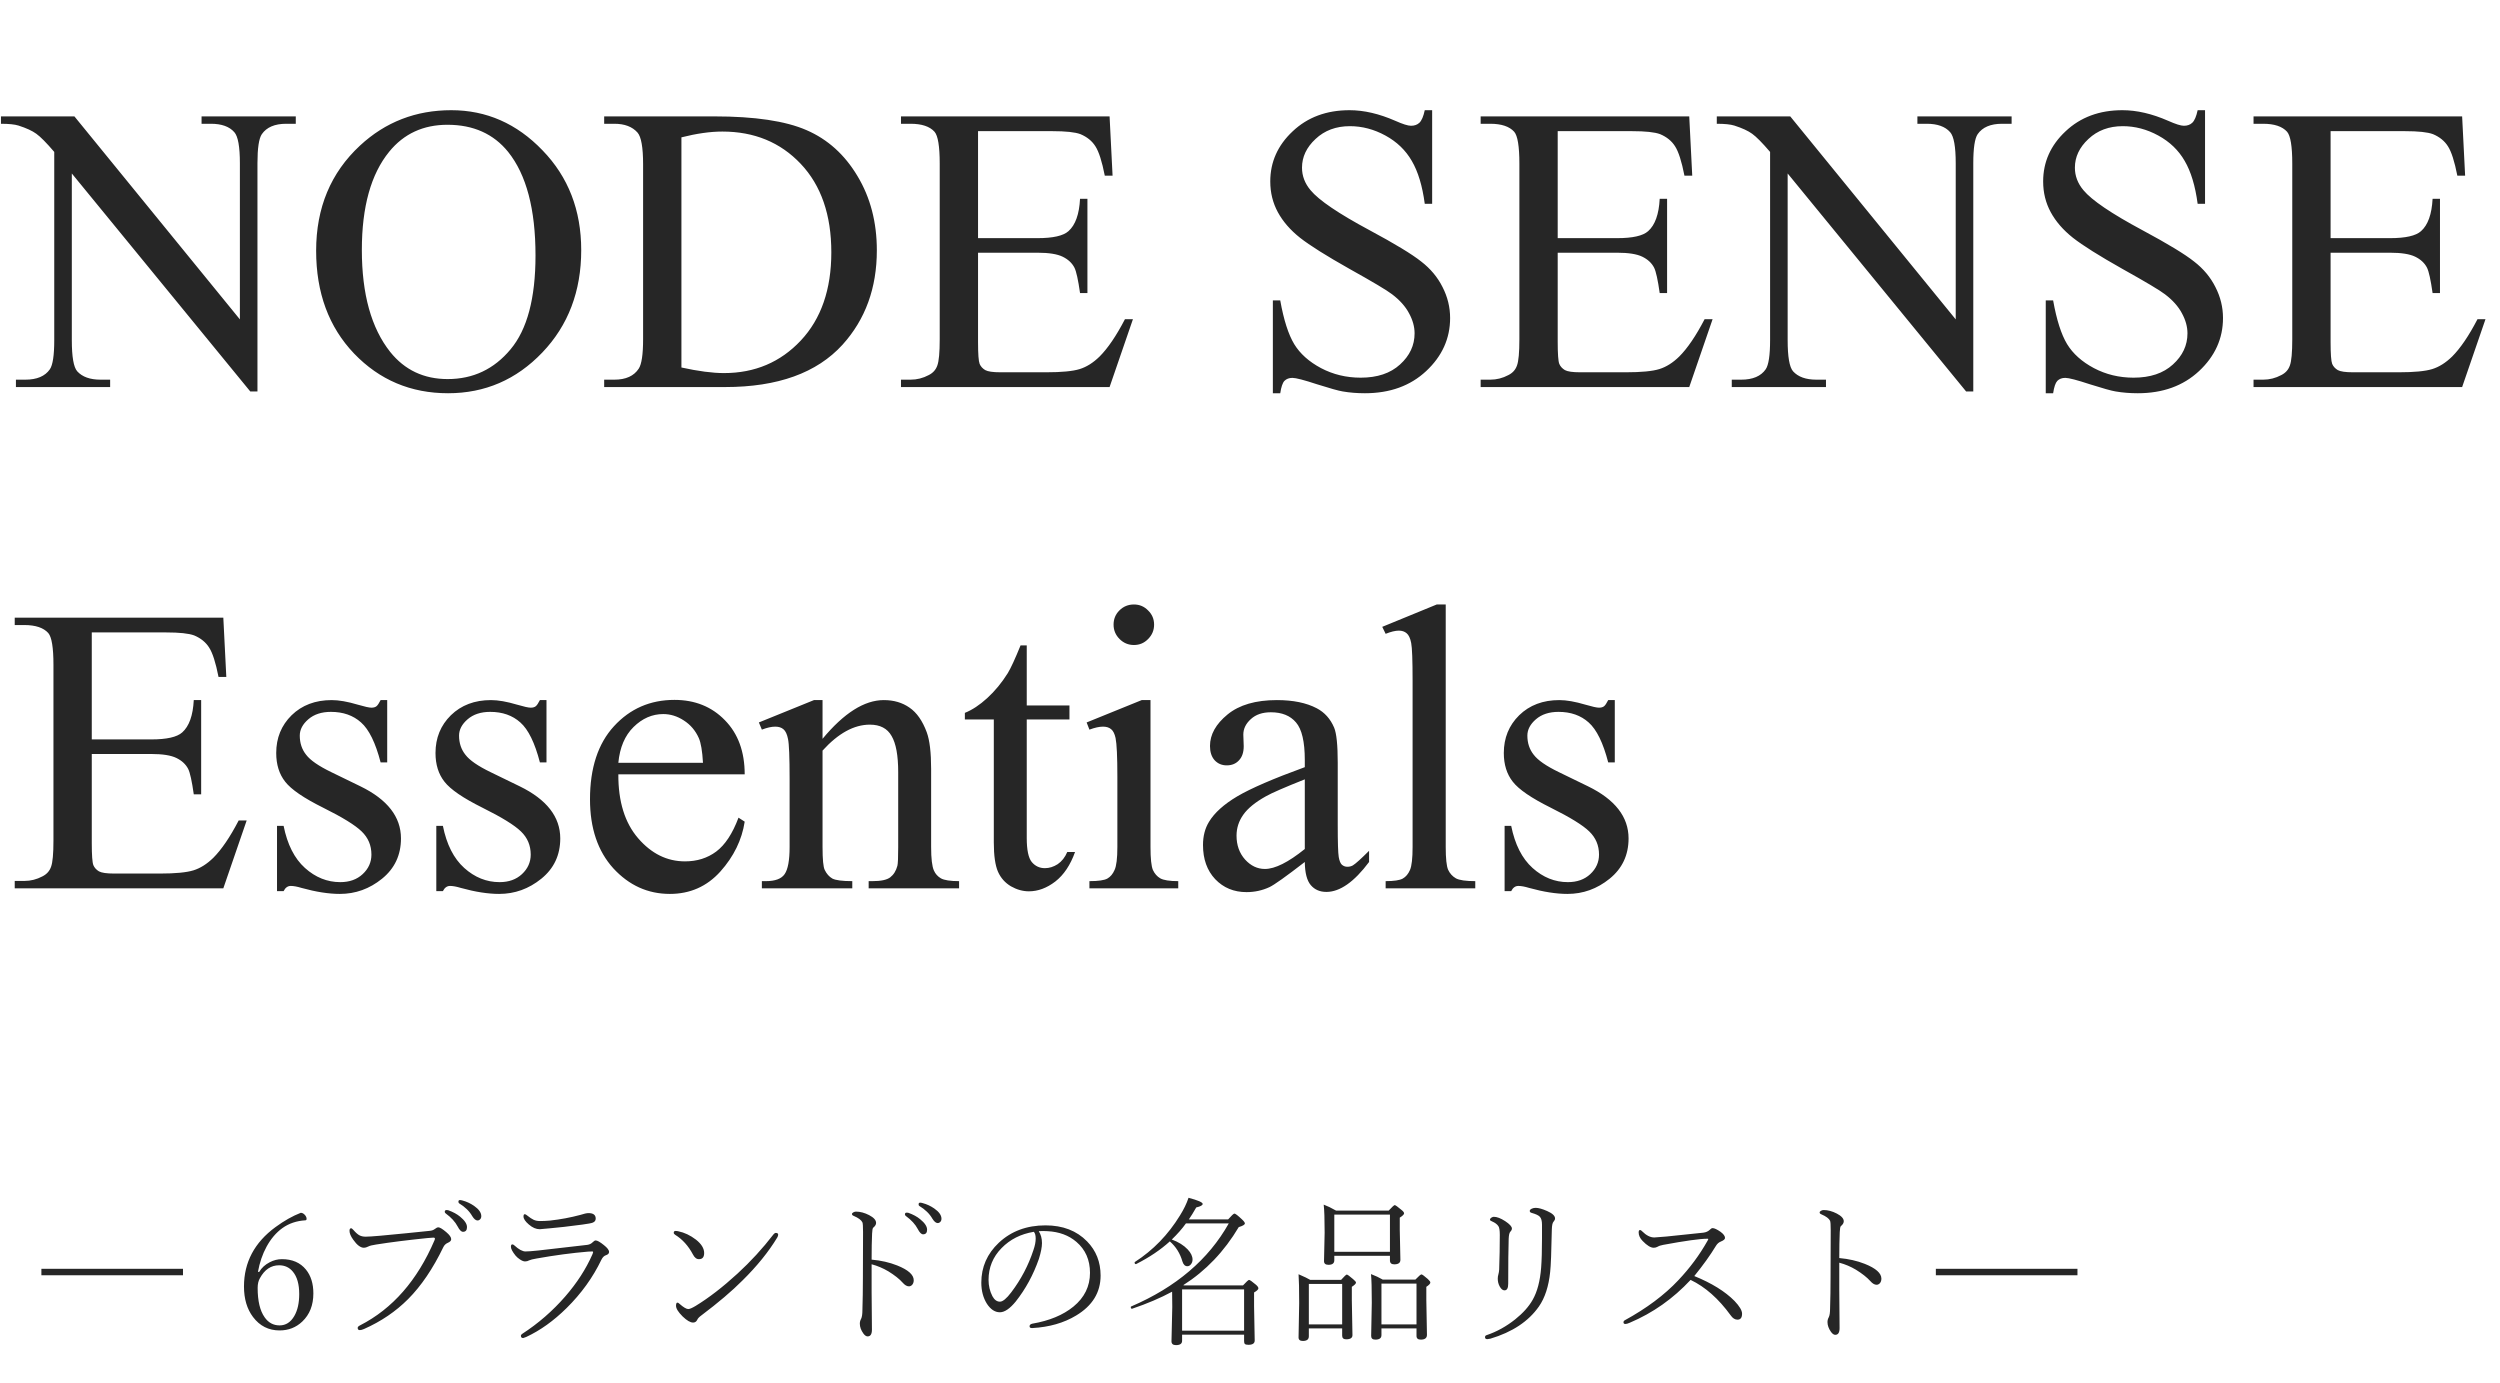<svg width="394" height="218" viewBox="0 0 394 218" fill="none" xmlns="http://www.w3.org/2000/svg">
<path d="M0.151 18.343H11.727L37.806 50.336V25.735C37.806 23.114 37.513 21.478 36.925 20.828C36.149 19.947 34.923 19.506 33.245 19.506H31.766V18.343H46.615V19.506H45.105C43.301 19.506 42.022 20.052 41.267 21.142C40.805 21.813 40.575 23.344 40.575 25.735V61.692H39.442L11.318 27.34V53.607C11.318 56.229 11.601 57.865 12.168 58.515C12.965 59.396 14.191 59.836 15.848 59.836H17.358V61H2.51V59.836H3.989C5.813 59.836 7.103 59.291 7.858 58.2C8.319 57.529 8.55 55.998 8.55 53.607V23.942C7.313 22.495 6.369 21.541 5.719 21.079C5.09 20.618 4.156 20.188 2.919 19.79C2.311 19.601 1.388 19.506 0.151 19.506V18.343ZM71.121 17.367C76.657 17.367 81.449 19.475 85.497 23.69C89.566 27.885 91.6 33.128 91.6 39.42C91.6 45.9 89.555 51.279 85.466 55.558C81.376 59.836 76.427 61.975 70.617 61.975C64.745 61.975 59.806 59.889 55.8 55.715C51.816 51.541 49.823 46.141 49.823 39.514C49.823 32.74 52.13 27.214 56.744 22.935C60.75 19.223 65.542 17.367 71.121 17.367ZM70.523 19.664C66.706 19.664 63.644 21.079 61.337 23.911C58.464 27.434 57.027 32.593 57.027 39.388C57.027 46.351 58.516 51.709 61.494 55.463C63.78 58.316 66.8 59.742 70.554 59.742C74.56 59.742 77.863 58.179 80.464 55.054C83.085 51.929 84.396 47.001 84.396 40.269C84.396 32.971 82.959 27.528 80.086 23.942C77.779 21.09 74.591 19.664 70.523 19.664ZM95.218 61V59.836H96.822C98.626 59.836 99.905 59.259 100.66 58.106C101.121 57.414 101.352 55.862 101.352 53.45V25.892C101.352 23.229 101.058 21.562 100.471 20.891C99.653 19.968 98.437 19.506 96.822 19.506H95.218V18.343H112.583C118.958 18.343 123.803 19.066 127.116 20.513C130.451 21.96 133.125 24.372 135.138 27.748C137.173 31.125 138.19 35.026 138.19 39.451C138.19 45.386 136.386 50.346 132.779 54.331C128.731 58.777 122.565 61 114.281 61H95.218ZM107.392 57.917C110.056 58.504 112.289 58.798 114.093 58.798C118.958 58.798 122.995 57.089 126.204 53.67C129.413 50.252 131.017 45.617 131.017 39.766C131.017 33.872 129.413 29.227 126.204 25.83C122.995 22.432 118.874 20.733 113.841 20.733C111.954 20.733 109.804 21.037 107.392 21.646V57.917ZM154.139 20.67V37.532H163.514C165.947 37.532 167.572 37.165 168.39 36.431C169.48 35.466 170.089 33.768 170.214 31.335H171.378V46.183H170.214C169.921 44.107 169.627 42.775 169.334 42.188C168.956 41.454 168.337 40.877 167.478 40.458C166.618 40.038 165.296 39.828 163.514 39.828H154.139V53.89C154.139 55.778 154.223 56.931 154.391 57.351C154.559 57.749 154.852 58.074 155.272 58.326C155.691 58.557 156.488 58.672 157.663 58.672H164.898C167.31 58.672 169.061 58.504 170.151 58.169C171.242 57.833 172.291 57.173 173.297 56.187C174.598 54.887 175.929 52.926 177.293 50.304H178.551L174.87 61H141.996V59.836H143.506C144.513 59.836 145.467 59.595 146.369 59.112C147.04 58.777 147.491 58.274 147.722 57.602C147.973 56.931 148.099 55.558 148.099 53.481V25.767C148.099 23.061 147.827 21.394 147.281 20.765C146.526 19.926 145.268 19.506 143.506 19.506H141.996V18.343H174.87L175.342 27.686H174.115C173.675 25.442 173.182 23.9 172.637 23.061C172.112 22.222 171.326 21.583 170.277 21.142C169.438 20.828 167.96 20.67 165.842 20.67H154.139ZM225.707 17.367V32.121H224.543C224.165 29.29 223.484 27.035 222.498 25.358C221.533 23.68 220.149 22.348 218.346 21.363C216.542 20.377 214.675 19.884 212.746 19.884C210.565 19.884 208.761 20.555 207.335 21.897C205.909 23.218 205.196 24.729 205.196 26.427C205.196 27.728 205.647 28.913 206.549 29.982C207.849 31.555 210.942 33.652 215.829 36.274C219.814 38.413 222.53 40.059 223.977 41.213C225.445 42.345 226.567 43.687 227.343 45.239C228.14 46.791 228.538 48.417 228.538 50.115C228.538 53.345 227.28 56.134 224.763 58.483C222.267 60.811 219.048 61.975 215.105 61.975C213.868 61.975 212.704 61.881 211.614 61.692C210.963 61.587 209.611 61.21 207.555 60.56C205.521 59.889 204.231 59.553 203.686 59.553C203.162 59.553 202.742 59.71 202.428 60.025C202.134 60.339 201.914 60.989 201.767 61.975H200.603V47.347H201.767C202.312 50.409 203.046 52.706 203.969 54.236C204.892 55.746 206.297 57.005 208.185 58.011C210.093 59.018 212.18 59.522 214.445 59.522C217.066 59.522 219.132 58.829 220.642 57.445C222.173 56.061 222.939 54.425 222.939 52.538C222.939 51.489 222.645 50.43 222.058 49.36C221.491 48.291 220.6 47.295 219.384 46.372C218.566 45.743 216.332 44.411 212.683 42.377C209.034 40.321 206.433 38.686 204.881 37.469C203.35 36.253 202.187 34.911 201.39 33.443C200.593 31.974 200.194 30.36 200.194 28.598C200.194 25.536 201.369 22.904 203.718 20.702C206.066 18.479 209.055 17.367 212.683 17.367C214.948 17.367 217.349 17.923 219.887 19.035C221.062 19.559 221.89 19.821 222.372 19.821C222.918 19.821 223.358 19.664 223.694 19.349C224.05 19.014 224.333 18.353 224.543 17.367H225.707ZM245.494 20.67V37.532H254.869C257.302 37.532 258.927 37.165 259.745 36.431C260.835 35.466 261.444 33.768 261.569 31.335H262.733V46.183H261.569C261.276 44.107 260.982 42.775 260.689 42.188C260.311 41.454 259.692 40.877 258.832 40.458C257.973 40.038 256.651 39.828 254.869 39.828H245.494V53.89C245.494 55.778 245.578 56.931 245.746 57.351C245.914 57.749 246.207 58.074 246.627 58.326C247.046 58.557 247.843 58.672 249.017 58.672H256.253C258.665 58.672 260.416 58.504 261.506 58.169C262.597 57.833 263.646 57.173 264.652 56.187C265.953 54.887 267.284 52.926 268.647 50.304H269.906L266.225 61H233.351V59.836H234.861C235.868 59.836 236.822 59.595 237.724 59.112C238.395 58.777 238.846 58.274 239.077 57.602C239.328 56.931 239.454 55.558 239.454 53.481V25.767C239.454 23.061 239.182 21.394 238.636 20.765C237.881 19.926 236.623 19.506 234.861 19.506H233.351V18.343H266.225L266.697 27.686H265.47C265.03 25.442 264.537 23.9 263.992 23.061C263.467 22.222 262.681 21.583 261.632 21.142C260.793 20.828 259.315 20.67 257.197 20.67H245.494ZM270.566 18.343H282.143L308.222 50.336V25.735C308.222 23.114 307.928 21.478 307.341 20.828C306.565 19.947 305.338 19.506 303.661 19.506H302.182V18.343H317.03V19.506H315.52C313.717 19.506 312.437 20.052 311.682 21.142C311.221 21.813 310.99 23.344 310.99 25.735V61.692H309.858L281.734 27.34V53.607C281.734 56.229 282.017 57.865 282.584 58.515C283.38 59.396 284.607 59.836 286.264 59.836H287.774V61H272.926V59.836H274.404C276.229 59.836 277.519 59.291 278.274 58.2C278.735 57.529 278.966 55.998 278.966 53.607V23.942C277.728 22.495 276.785 21.541 276.135 21.079C275.505 20.618 274.572 20.188 273.335 19.79C272.727 19.601 271.804 19.506 270.566 19.506V18.343ZM347.514 17.367V32.121H346.35C345.972 29.29 345.291 27.035 344.305 25.358C343.34 23.68 341.956 22.348 340.152 21.363C338.349 20.377 336.482 19.884 334.553 19.884C332.372 19.884 330.568 20.555 329.142 21.897C327.716 23.218 327.003 24.729 327.003 26.427C327.003 27.728 327.454 28.913 328.355 29.982C329.656 31.555 332.749 33.652 337.636 36.274C341.62 38.413 344.336 40.059 345.783 41.213C347.251 42.345 348.373 43.687 349.149 45.239C349.946 46.791 350.345 48.417 350.345 50.115C350.345 53.345 349.086 56.134 346.57 58.483C344.074 60.811 340.855 61.975 336.912 61.975C335.675 61.975 334.511 61.881 333.42 61.692C332.77 61.587 331.417 61.21 329.362 60.56C327.328 59.889 326.038 59.553 325.493 59.553C324.968 59.553 324.549 59.71 324.234 60.025C323.941 60.339 323.721 60.989 323.574 61.975H322.41V47.347H323.574C324.119 50.409 324.853 52.706 325.776 54.236C326.699 55.746 328.104 57.005 329.991 58.011C331.9 59.018 333.986 59.522 336.251 59.522C338.873 59.522 340.939 58.829 342.449 57.445C343.98 56.061 344.745 54.425 344.745 52.538C344.745 51.489 344.452 50.43 343.864 49.36C343.298 48.291 342.407 47.295 341.19 46.372C340.373 45.743 338.139 44.411 334.49 42.377C330.841 40.321 328.24 38.686 326.688 37.469C325.157 36.253 323.993 34.911 323.196 33.443C322.399 31.974 322.001 30.36 322.001 28.598C322.001 25.536 323.175 22.904 325.524 20.702C327.873 18.479 330.862 17.367 334.49 17.367C336.755 17.367 339.156 17.923 341.694 19.035C342.868 19.559 343.697 19.821 344.179 19.821C344.724 19.821 345.165 19.664 345.5 19.349C345.857 19.014 346.14 18.353 346.35 17.367H347.514ZM367.301 20.67V37.532H376.675C379.108 37.532 380.734 37.165 381.551 36.431C382.642 35.466 383.25 33.768 383.376 31.335H384.54V46.183H383.376C383.082 44.107 382.789 42.775 382.495 42.188C382.118 41.454 381.499 40.877 380.639 40.458C379.779 40.038 378.458 39.828 376.675 39.828H367.301V53.89C367.301 55.778 367.385 56.931 367.553 57.351C367.72 57.749 368.014 58.074 368.433 58.326C368.853 58.557 369.65 58.672 370.824 58.672H378.06C380.471 58.672 382.223 58.504 383.313 58.169C384.404 57.833 385.452 57.173 386.459 56.187C387.759 54.887 389.091 52.926 390.454 50.304H391.713L388.032 61H355.158V59.836H356.668C357.675 59.836 358.629 59.595 359.531 59.112C360.202 58.777 360.653 58.274 360.883 57.602C361.135 56.931 361.261 55.558 361.261 53.481V25.767C361.261 23.061 360.988 21.394 360.443 20.765C359.688 19.926 358.43 19.506 356.668 19.506H355.158V18.343H388.032L388.504 27.686H387.277C386.836 25.442 386.344 23.9 385.798 23.061C385.274 22.222 384.488 21.583 383.439 21.142C382.6 20.828 381.122 20.67 379.003 20.67H367.301ZM14.464 99.67V116.532H23.839C26.271 116.532 27.897 116.165 28.715 115.431C29.805 114.466 30.413 112.768 30.539 110.335H31.703V125.183H30.539C30.246 123.107 29.952 121.775 29.659 121.188C29.281 120.454 28.662 119.877 27.802 119.458C26.943 119.038 25.621 118.829 23.839 118.829H14.464V132.89C14.464 134.778 14.548 135.931 14.716 136.351C14.884 136.749 15.177 137.074 15.597 137.326C16.016 137.557 16.813 137.672 17.988 137.672H25.223C27.635 137.672 29.386 137.504 30.477 137.169C31.567 136.833 32.616 136.173 33.622 135.187C34.923 133.887 36.254 131.926 37.617 129.304H38.876L35.195 140H2.321V138.836H3.831C4.838 138.836 5.792 138.595 6.694 138.113C7.365 137.777 7.816 137.274 8.047 136.603C8.298 135.931 8.424 134.558 8.424 132.481V104.767C8.424 102.061 8.152 100.394 7.606 99.765C6.851 98.926 5.593 98.507 3.831 98.507H2.321V97.343H35.195L35.667 106.686H34.44C34 104.442 33.507 102.9 32.962 102.061C32.437 101.222 31.651 100.583 30.602 100.142C29.763 99.828 28.285 99.67 26.167 99.67H14.464ZM61.023 110.335V120.15H59.984C59.187 117.067 58.16 114.97 56.901 113.858C55.664 112.747 54.081 112.191 52.151 112.191C50.683 112.191 49.498 112.579 48.596 113.355C47.695 114.131 47.244 114.991 47.244 115.934C47.244 117.109 47.579 118.115 48.25 118.954C48.901 119.814 50.222 120.727 52.214 121.691L56.807 123.925C61.064 126.001 63.193 128.738 63.193 132.135C63.193 134.757 62.197 136.875 60.205 138.49C58.233 140.084 56.021 140.881 53.567 140.881C51.805 140.881 49.792 140.566 47.527 139.937C46.835 139.727 46.269 139.623 45.828 139.623C45.346 139.623 44.968 139.895 44.696 140.44H43.657V130.154H44.696C45.283 133.09 46.405 135.302 48.062 136.791C49.718 138.28 51.575 139.025 53.63 139.025C55.077 139.025 56.251 138.605 57.153 137.766C58.076 136.907 58.537 135.879 58.537 134.684C58.537 133.236 58.023 132.02 56.996 131.034C55.989 130.049 53.965 128.801 50.924 127.291C47.883 125.781 45.891 124.418 44.947 123.201C44.004 122.006 43.532 120.496 43.532 118.671C43.532 116.301 44.339 114.32 45.954 112.726C47.59 111.132 49.697 110.335 52.277 110.335C53.41 110.335 54.783 110.576 56.398 111.058C57.468 111.373 58.181 111.53 58.537 111.53C58.873 111.53 59.135 111.457 59.324 111.31C59.513 111.163 59.733 110.838 59.984 110.335H61.023ZM86.126 110.335V120.15H85.088C84.291 117.067 83.263 114.97 82.005 113.858C80.768 112.747 79.184 112.191 77.255 112.191C75.787 112.191 74.602 112.579 73.7 113.355C72.798 114.131 72.347 114.991 72.347 115.934C72.347 117.109 72.683 118.115 73.354 118.954C74.004 119.814 75.326 120.727 77.318 121.691L81.911 123.925C86.168 126.001 88.297 128.738 88.297 132.135C88.297 134.757 87.301 136.875 85.308 138.49C83.337 140.084 81.124 140.881 78.671 140.881C76.909 140.881 74.896 140.566 72.631 139.937C71.939 139.727 71.372 139.623 70.932 139.623C70.45 139.623 70.072 139.895 69.799 140.44H68.761V130.154H69.799C70.387 133.09 71.509 135.302 73.165 136.791C74.822 138.28 76.678 139.025 78.734 139.025C80.181 139.025 81.355 138.605 82.257 137.766C83.18 136.907 83.641 135.879 83.641 134.684C83.641 133.236 83.127 132.02 82.1 131.034C81.093 130.049 79.069 128.801 76.028 127.291C72.987 125.781 70.995 124.418 70.051 123.201C69.107 122.006 68.635 120.496 68.635 118.671C68.635 116.301 69.443 114.32 71.058 112.726C72.694 111.132 74.801 110.335 77.381 110.335C78.513 110.335 79.887 110.576 81.502 111.058C82.572 111.373 83.284 111.53 83.641 111.53C83.977 111.53 84.239 111.457 84.427 111.31C84.616 111.163 84.837 110.838 85.088 110.335H86.126ZM97.451 122.037C97.43 126.316 98.468 129.671 100.566 132.104C102.663 134.537 105.127 135.753 107.958 135.753C109.846 135.753 111.482 135.239 112.866 134.212C114.271 133.163 115.445 131.38 116.389 128.864L117.364 129.493C116.924 132.366 115.645 134.988 113.526 137.358C111.408 139.706 108.755 140.881 105.568 140.881C102.107 140.881 99.139 139.539 96.665 136.854C94.211 134.149 92.984 130.521 92.984 125.97C92.984 121.041 94.243 117.203 96.759 114.456C99.297 111.688 102.474 110.303 106.291 110.303C109.521 110.303 112.174 111.373 114.25 113.512C116.326 115.63 117.364 118.472 117.364 122.037H97.451ZM97.451 120.213H110.79C110.685 118.367 110.465 117.067 110.129 116.312C109.605 115.137 108.818 114.215 107.77 113.544C106.742 112.872 105.662 112.537 104.529 112.537C102.789 112.537 101.226 113.218 99.842 114.582C98.479 115.924 97.682 117.801 97.451 120.213ZM129.633 116.438C133.01 112.369 136.229 110.335 139.291 110.335C140.864 110.335 142.216 110.733 143.349 111.53C144.481 112.306 145.383 113.596 146.054 115.4C146.516 116.658 146.746 118.587 146.746 121.188V133.488C146.746 135.313 146.893 136.55 147.187 137.2C147.418 137.725 147.785 138.133 148.288 138.427C148.812 138.721 149.766 138.868 151.151 138.868V140H136.9V138.868H137.498C138.84 138.868 139.773 138.668 140.297 138.27C140.843 137.85 141.22 137.242 141.43 136.445C141.514 136.131 141.556 135.145 141.556 133.488V121.691C141.556 119.07 141.21 117.172 140.518 115.997C139.847 114.802 138.704 114.204 137.089 114.204C134.593 114.204 132.108 115.567 129.633 118.294V133.488C129.633 135.439 129.748 136.644 129.979 137.106C130.273 137.714 130.671 138.165 131.175 138.459C131.699 138.731 132.747 138.868 134.32 138.868V140H120.07V138.868H120.699C122.167 138.868 123.153 138.5 123.656 137.766C124.18 137.011 124.442 135.585 124.442 133.488V122.792C124.442 119.332 124.359 117.224 124.191 116.469C124.044 115.714 123.803 115.2 123.467 114.928C123.153 114.655 122.723 114.519 122.177 114.519C121.59 114.519 120.888 114.676 120.07 114.991L119.598 113.858L128.28 110.335H129.633V116.438ZM161.815 101.715V111.184H168.547V113.386H161.815V132.073C161.815 133.939 162.077 135.197 162.601 135.848C163.147 136.498 163.839 136.823 164.678 136.823C165.37 136.823 166.041 136.613 166.691 136.194C167.341 135.753 167.845 135.113 168.201 134.275H169.428C168.694 136.33 167.656 137.882 166.314 138.93C164.971 139.958 163.587 140.472 162.161 140.472C161.196 140.472 160.253 140.21 159.33 139.685C158.407 139.14 157.725 138.375 157.285 137.389C156.845 136.382 156.624 134.841 156.624 132.765V113.386H152.063V112.348C153.216 111.887 154.391 111.111 155.586 110.02C156.803 108.909 157.883 107.598 158.826 106.088C159.309 105.291 159.98 103.833 160.84 101.715H161.815ZM178.708 95.266C179.589 95.266 180.333 95.581 180.942 96.21C181.571 96.818 181.885 97.563 181.885 98.444C181.885 99.324 181.571 100.079 180.942 100.709C180.333 101.338 179.589 101.652 178.708 101.652C177.827 101.652 177.072 101.338 176.443 100.709C175.814 100.079 175.499 99.324 175.499 98.444C175.499 97.563 175.803 96.818 176.412 96.21C177.041 95.581 177.806 95.266 178.708 95.266ZM181.319 110.335V133.488C181.319 135.292 181.445 136.498 181.697 137.106C181.969 137.693 182.357 138.133 182.861 138.427C183.385 138.721 184.329 138.868 185.692 138.868V140H171.693V138.868C173.098 138.868 174.042 138.731 174.524 138.459C175.007 138.186 175.384 137.735 175.657 137.106C175.95 136.477 176.097 135.271 176.097 133.488V122.383C176.097 119.258 176.003 117.235 175.814 116.312C175.667 115.641 175.436 115.179 175.122 114.928C174.807 114.655 174.377 114.519 173.832 114.519C173.245 114.519 172.532 114.676 171.693 114.991L171.253 113.858L179.935 110.335H181.319ZM205.636 135.848C202.679 138.133 200.823 139.455 200.068 139.811C198.936 140.336 197.73 140.598 196.451 140.598C194.458 140.598 192.812 139.916 191.512 138.553C190.232 137.19 189.593 135.397 189.593 133.174C189.593 131.768 189.907 130.552 190.536 129.524C191.396 128.098 192.885 126.756 195.004 125.498C197.143 124.239 200.687 122.708 205.636 120.905V119.772C205.636 116.899 205.175 114.928 204.252 113.858C203.35 112.789 202.029 112.254 200.289 112.254C198.967 112.254 197.919 112.61 197.143 113.323C196.346 114.036 195.947 114.854 195.947 115.777L196.01 117.602C196.01 118.566 195.759 119.311 195.255 119.835C194.773 120.36 194.133 120.622 193.336 120.622C192.56 120.622 191.921 120.349 191.417 119.804C190.935 119.258 190.694 118.514 190.694 117.57C190.694 115.767 191.617 114.11 193.462 112.6C195.308 111.09 197.898 110.335 201.232 110.335C203.791 110.335 205.888 110.765 207.524 111.625C208.761 112.275 209.674 113.292 210.261 114.676C210.638 115.578 210.827 117.423 210.827 120.213V129.996C210.827 132.744 210.88 134.432 210.984 135.061C211.089 135.669 211.257 136.078 211.488 136.288C211.739 136.498 212.022 136.603 212.337 136.603C212.673 136.603 212.966 136.529 213.218 136.382C213.658 136.11 214.508 135.344 215.766 134.086V135.848C213.417 138.993 211.173 140.566 209.034 140.566C208.006 140.566 207.188 140.21 206.58 139.497C205.972 138.784 205.657 137.567 205.636 135.848ZM205.636 133.803V122.824C202.47 124.082 200.425 124.973 199.502 125.498C197.845 126.42 196.66 127.385 195.947 128.392C195.234 129.399 194.878 130.5 194.878 131.695C194.878 133.205 195.329 134.463 196.23 135.47C197.132 136.456 198.17 136.949 199.345 136.949C200.939 136.949 203.036 135.9 205.636 133.803ZM227.846 95.266V133.488C227.846 135.292 227.972 136.487 228.224 137.074C228.496 137.662 228.905 138.113 229.45 138.427C229.996 138.721 231.013 138.868 232.502 138.868V140H218.377V138.868C219.698 138.868 220.6 138.731 221.083 138.459C221.565 138.186 221.942 137.735 222.215 137.106C222.488 136.477 222.624 135.271 222.624 133.488V107.315C222.624 104.064 222.551 102.072 222.404 101.338C222.257 100.583 222.016 100.069 221.68 99.796C221.366 99.524 220.957 99.387 220.453 99.387C219.908 99.387 219.216 99.555 218.377 99.891L217.842 98.79L226.43 95.266H227.846ZM254.491 110.335V120.15H253.453C252.656 117.067 251.629 114.97 250.37 113.858C249.133 112.747 247.549 112.191 245.62 112.191C244.152 112.191 242.967 112.579 242.065 113.355C241.163 114.131 240.713 114.991 240.713 115.934C240.713 117.109 241.048 118.115 241.719 118.954C242.369 119.814 243.691 120.727 245.683 121.691L250.276 123.925C254.533 126.001 256.662 128.738 256.662 132.135C256.662 134.757 255.666 136.875 253.673 138.49C251.702 140.084 249.489 140.881 247.036 140.881C245.274 140.881 243.261 140.566 240.996 139.937C240.304 139.727 239.737 139.623 239.297 139.623C238.815 139.623 238.437 139.895 238.164 140.44H237.126V130.154H238.164C238.752 133.09 239.874 135.302 241.53 136.791C243.187 138.28 245.043 139.025 247.099 139.025C248.546 139.025 249.72 138.605 250.622 137.766C251.545 136.907 252.006 135.879 252.006 134.684C252.006 133.236 251.492 132.02 250.465 131.034C249.458 130.049 247.434 128.801 244.393 127.291C241.352 125.781 239.36 124.418 238.416 123.201C237.472 122.006 237 120.496 237 118.671C237 116.301 237.808 114.32 239.423 112.726C241.059 111.132 243.166 110.335 245.746 110.335C246.878 110.335 248.252 110.576 249.867 111.058C250.936 111.373 251.65 111.53 252.006 111.53C252.342 111.53 252.604 111.457 252.793 111.31C252.981 111.163 253.201 110.838 253.453 110.335H254.491Z" fill="#262626"/>
<path d="M28.84 199.966V200.982H6.523V199.966H28.84ZM40.841 200.462C41.229 199.809 41.786 199.297 42.513 198.926C43.132 198.604 43.772 198.443 44.432 198.443C46.059 198.443 47.318 198.988 48.21 200.078C48.994 201.035 49.386 202.29 49.386 203.843C49.386 205.692 48.804 207.17 47.64 208.276C46.658 209.209 45.465 209.676 44.061 209.676C42.335 209.676 40.94 208.97 39.875 207.558C38.925 206.295 38.451 204.693 38.451 202.753C38.451 198.938 40.106 195.817 43.417 193.39C44.779 192.391 46.108 191.64 47.405 191.136C47.669 191.136 47.917 191.289 48.148 191.594C48.263 191.759 48.321 191.92 48.321 192.077C48.321 192.242 48.247 192.325 48.098 192.325C46.736 192.407 45.543 192.812 44.519 193.539C43.528 194.249 42.69 195.231 42.005 196.486C41.369 197.658 40.919 198.975 40.655 200.437L40.841 200.462ZM43.987 199.409C42.707 199.409 41.7 200.086 40.965 201.44C40.725 201.844 40.606 202.356 40.606 202.976C40.606 205.031 40.973 206.575 41.708 207.607C42.302 208.458 43.087 208.883 44.061 208.883C45.035 208.883 45.807 208.392 46.377 207.409C46.897 206.518 47.157 205.362 47.157 203.942C47.157 202.389 46.823 201.213 46.154 200.412C45.601 199.743 44.878 199.409 43.987 199.409ZM72.496 189.13C72.595 189.13 72.731 189.154 72.905 189.204C73.532 189.369 74.135 189.65 74.713 190.046C75.472 190.575 75.852 191.115 75.852 191.668C75.852 191.883 75.782 192.057 75.642 192.189C75.534 192.296 75.41 192.35 75.27 192.35C74.989 192.35 74.709 192.123 74.428 191.668C73.982 190.884 73.288 190.207 72.347 189.637C72.281 189.588 72.248 189.501 72.248 189.377C72.248 189.212 72.331 189.13 72.496 189.13ZM70.378 190.702C70.494 190.702 70.576 190.711 70.626 190.727C71.394 191 72.021 191.338 72.508 191.743C73.235 192.337 73.598 192.886 73.598 193.39C73.598 193.885 73.388 194.133 72.966 194.133C72.694 194.133 72.413 193.852 72.124 193.291C71.736 192.556 71.109 191.871 70.242 191.235C70.143 191.161 70.093 191.078 70.093 190.987C70.093 190.797 70.188 190.702 70.378 190.702ZM57.622 194.901C58.018 194.901 58.786 194.851 59.926 194.752C60.991 194.653 62.37 194.521 64.062 194.356C66.143 194.141 67.352 194.017 67.691 193.984C68.021 193.96 68.289 193.869 68.496 193.712C68.735 193.522 68.929 193.427 69.078 193.427C69.317 193.427 69.734 193.679 70.329 194.183C70.849 194.62 71.109 194.992 71.109 195.297C71.109 195.528 70.931 195.718 70.576 195.867C70.254 196.007 70.019 196.234 69.87 196.548C68.236 199.933 66.386 202.662 64.322 204.734C62.374 206.691 60.053 208.264 57.362 209.453C57.098 209.568 56.879 209.626 56.706 209.626C56.483 209.626 56.371 209.506 56.371 209.267C56.371 209.127 56.499 208.994 56.755 208.871C61.866 206.253 65.771 201.791 68.471 195.483C68.52 195.367 68.545 195.277 68.545 195.21C68.545 195.103 68.463 195.049 68.297 195.049C68.248 195.049 67.918 195.074 67.307 195.124C64.235 195.438 61.556 195.776 59.269 196.139C58.658 196.23 58.249 196.333 58.043 196.449C57.779 196.581 57.552 196.647 57.362 196.647C56.825 196.647 56.26 196.222 55.665 195.371C55.277 194.835 55.083 194.372 55.083 193.984C55.083 193.712 55.166 193.576 55.331 193.576C55.422 193.576 55.541 193.662 55.69 193.836C56.053 194.257 56.375 194.542 56.656 194.69C56.928 194.831 57.251 194.901 57.622 194.901ZM85.091 192.436C85.603 192.436 86.135 192.412 86.689 192.362C88.332 192.18 89.921 191.883 91.457 191.47C92.043 191.28 92.472 191.185 92.745 191.185C93.504 191.185 93.884 191.474 93.884 192.052C93.884 192.35 93.731 192.56 93.426 192.684C93.203 192.775 92.654 192.878 91.779 192.994C89.615 193.283 87.927 193.477 86.713 193.576C85.648 193.675 85.099 193.724 85.066 193.724C84.488 193.724 83.915 193.477 83.345 192.981C82.783 192.502 82.503 192.081 82.503 191.718C82.503 191.479 82.569 191.359 82.701 191.359C82.8 191.359 82.92 191.421 83.06 191.545C83.498 191.891 83.844 192.123 84.1 192.238C84.389 192.37 84.719 192.436 85.091 192.436ZM82.825 197.229C83.204 197.229 83.865 197.18 84.806 197.081C85.657 196.981 88.245 196.684 92.571 196.189C92.901 196.139 93.17 196.011 93.376 195.805C93.574 195.599 93.744 195.495 93.884 195.495C94.14 195.495 94.569 195.739 95.172 196.226C95.717 196.655 95.989 197.014 95.989 197.303C95.989 197.535 95.837 197.704 95.531 197.811C95.226 197.894 94.974 198.137 94.776 198.542C93.447 201.316 91.622 203.851 89.302 206.146C87.262 208.161 85.141 209.68 82.936 210.704C82.655 210.819 82.494 210.877 82.453 210.877C82.214 210.877 82.094 210.757 82.094 210.518C82.094 210.41 82.16 210.311 82.292 210.221C84.827 208.578 87.089 206.613 89.079 204.326C90.928 202.195 92.353 199.991 93.352 197.712C93.434 197.514 93.475 197.386 93.475 197.328C93.475 197.262 93.434 197.229 93.352 197.229C93.096 197.229 92.873 197.237 92.683 197.254C90.123 197.469 87.411 197.832 84.546 198.344C83.968 198.443 83.588 198.538 83.407 198.629C83.2 198.744 82.981 198.802 82.75 198.802C82.527 198.802 82.255 198.695 81.933 198.48C81.669 198.307 81.442 198.108 81.252 197.886C80.765 197.275 80.521 196.812 80.521 196.498C80.521 196.243 80.595 196.115 80.744 196.115C80.851 196.115 80.963 196.172 81.078 196.288C81.764 196.915 82.346 197.229 82.825 197.229ZM108.473 206.307C108.688 206.307 109.068 206.146 109.612 205.824C111.71 204.544 113.914 202.843 116.226 200.722C118.298 198.823 120.193 196.759 121.91 194.529C122.034 194.381 122.15 194.306 122.257 194.306C122.513 194.306 122.641 194.401 122.641 194.591C122.641 194.715 122.591 194.864 122.492 195.037C121.122 197.299 119.293 199.557 117.006 201.811C115.355 203.471 113.192 205.308 110.517 207.323C110.178 207.57 109.967 207.797 109.885 208.004C109.745 208.293 109.526 208.437 109.229 208.437C108.799 208.437 108.25 208.115 107.581 207.471C106.888 206.778 106.541 206.22 106.541 205.799C106.541 205.461 106.615 205.292 106.764 205.292C106.855 205.292 106.966 205.358 107.098 205.49C107.718 206.035 108.176 206.307 108.473 206.307ZM106.405 194.604C106.256 194.513 106.182 194.405 106.182 194.282C106.182 194.092 106.277 193.997 106.467 193.997C106.607 193.997 106.747 194.013 106.888 194.046C107.862 194.244 108.795 194.686 109.687 195.371C110.545 196.048 110.975 196.75 110.975 197.477C110.975 198.121 110.706 198.443 110.17 198.443C109.79 198.459 109.468 198.212 109.204 197.7C108.485 196.346 107.552 195.314 106.405 194.604ZM145.02 189.538C145.119 189.538 145.255 189.563 145.429 189.613C146.056 189.778 146.659 190.058 147.237 190.455C147.996 190.983 148.376 191.524 148.376 192.077C148.376 192.292 148.306 192.465 148.166 192.597C148.058 192.705 147.934 192.758 147.794 192.758C147.513 192.758 147.233 192.531 146.952 192.077C146.506 191.293 145.813 190.616 144.871 190.046C144.805 190.005 144.772 189.922 144.772 189.798C144.772 189.625 144.855 189.538 145.02 189.538ZM142.89 191.111C143.014 191.111 143.1 191.119 143.15 191.136C143.918 191.408 144.541 191.747 145.02 192.151C145.746 192.738 146.11 193.287 146.11 193.799C146.11 194.286 145.899 194.529 145.478 194.529C145.206 194.529 144.925 194.249 144.636 193.687C144.256 192.961 143.633 192.279 142.766 191.644C142.667 191.569 142.617 191.487 142.617 191.396C142.617 191.206 142.708 191.111 142.89 191.111ZM137.366 198.517C138.844 198.649 140.186 198.955 141.391 199.434C143.133 200.127 144.004 200.903 144.004 201.762C144.004 202.076 143.914 202.327 143.732 202.517C143.583 202.658 143.422 202.728 143.249 202.728C142.927 202.728 142.597 202.534 142.258 202.146C141.746 201.568 140.995 200.973 140.004 200.362C139.17 199.867 138.291 199.496 137.366 199.248C137.366 201.295 137.366 202.732 137.366 203.558L137.416 209.552C137.416 210.262 137.189 210.617 136.735 210.617C136.512 210.617 136.289 210.464 136.066 210.159C135.694 209.638 135.509 209.122 135.509 208.611C135.509 208.338 135.575 208.086 135.707 207.855C135.847 207.583 135.917 207.108 135.917 206.431C135.967 204.879 135.992 203.236 135.992 201.502C136.008 199.834 136.016 197.39 136.016 194.17C136.016 193.295 135.983 192.787 135.917 192.647C135.744 192.284 135.29 191.945 134.555 191.631C134.365 191.557 134.27 191.458 134.27 191.334C134.27 191.227 134.353 191.132 134.518 191.049C134.65 190.983 134.778 190.95 134.902 190.95C135.571 190.95 136.264 191.136 136.982 191.507C137.709 191.887 138.072 192.296 138.072 192.734C138.072 192.99 137.919 193.241 137.614 193.489C137.523 193.563 137.465 193.877 137.441 194.43C137.391 195.52 137.366 196.882 137.366 198.517ZM163.708 194.034C164.047 194.562 164.216 195.186 164.216 195.904C164.216 196.531 164.055 197.361 163.733 198.393C162.858 200.903 161.64 203.145 160.08 205.118C159.155 206.249 158.321 206.815 157.578 206.815C156.81 206.815 156.133 206.373 155.547 205.49C154.952 204.548 154.655 203.434 154.655 202.146C154.655 199.685 155.576 197.588 157.417 195.854C159.365 194.03 161.818 193.117 164.773 193.117C167.498 193.117 169.682 193.96 171.325 195.644C172.745 197.097 173.455 198.893 173.455 201.031C173.455 203.682 172.171 205.779 169.603 207.323C167.663 208.495 165.36 209.155 162.693 209.304C162.668 209.304 162.647 209.304 162.631 209.304C162.383 209.304 162.259 209.209 162.259 209.019C162.259 208.813 162.404 208.677 162.693 208.611C165.384 208.148 167.543 207.252 169.17 205.923C170.912 204.495 171.783 202.72 171.783 200.598C171.783 198.567 171.069 196.94 169.64 195.718C168.435 194.686 166.916 194.125 165.083 194.034C164.868 194.017 164.641 194.009 164.402 194.009C164.154 194.009 163.923 194.017 163.708 194.034ZM162.928 194.133C160.88 194.472 159.188 195.326 157.85 196.697C156.48 198.092 155.795 199.764 155.795 201.712C155.795 202.637 155.997 203.492 156.401 204.276C156.715 204.854 157.111 205.143 157.59 205.143C158.036 205.143 158.631 204.652 159.374 203.669C160.918 201.63 162.082 199.413 162.866 197.019C163.106 196.333 163.225 195.726 163.225 195.198C163.225 194.686 163.126 194.331 162.928 194.133ZM186.905 192.808C186.31 193.642 185.567 194.488 184.675 195.347C185.724 195.735 186.558 196.255 187.177 196.907C187.689 197.452 187.945 197.989 187.945 198.517C187.945 198.806 187.854 199.058 187.672 199.273C187.516 199.463 187.334 199.557 187.127 199.557C186.764 199.557 186.504 199.306 186.347 198.802C185.984 197.531 185.323 196.478 184.366 195.644C182.904 196.973 181.137 198.162 179.065 199.211C179.049 199.219 179.032 199.223 179.016 199.223C178.883 199.223 178.817 199.136 178.817 198.963C178.817 198.922 178.83 198.897 178.855 198.889C181.736 197.031 184.106 194.587 185.963 191.557C186.566 190.599 187.016 189.67 187.313 188.77C188.799 189.167 189.542 189.489 189.542 189.736C189.542 189.951 189.204 190.137 188.527 190.294C188.081 191.078 187.693 191.706 187.363 192.176H193.555C194.092 191.565 194.422 191.26 194.546 191.26C194.694 191.26 195.082 191.557 195.71 192.151C196.032 192.449 196.193 192.668 196.193 192.808C196.193 193.006 195.871 193.2 195.227 193.39C192.94 197.237 190.03 200.284 186.496 202.53L186.583 202.579H195.896C196.432 202.001 196.75 201.712 196.849 201.712C196.973 201.712 197.328 201.96 197.914 202.455C198.187 202.687 198.323 202.881 198.323 203.038C198.323 203.211 198.096 203.43 197.642 203.694V205.874L197.741 211.261C197.741 211.715 197.411 211.942 196.75 211.942C196.47 211.942 196.284 211.897 196.193 211.806C196.11 211.723 196.069 211.575 196.069 211.36V210.344H186.298V211.31C186.298 211.765 185.976 211.992 185.332 211.992C184.861 211.992 184.626 211.789 184.626 211.385L184.75 205.985C184.75 204.681 184.741 203.876 184.725 203.57C182.892 204.561 180.791 205.457 178.421 206.258H178.396C178.272 206.258 178.211 206.171 178.211 205.997C178.211 205.948 178.231 205.915 178.272 205.898C185.34 202.86 190.467 198.497 193.654 192.808H186.905ZM196.069 209.713V203.211H186.298V209.713H196.069ZM219.055 197.91H210.287V198.616C210.287 199.095 209.981 199.335 209.37 199.335C208.9 199.335 208.664 199.141 208.664 198.752L208.763 194.269C208.763 192.172 208.714 190.698 208.615 189.848C209.193 190.063 209.841 190.376 210.559 190.789H218.857C219.393 190.211 219.711 189.922 219.81 189.922C219.918 189.922 220.264 190.17 220.851 190.665C221.14 190.888 221.284 191.074 221.284 191.223C221.284 191.388 221.057 191.615 220.603 191.904V193.811L220.702 198.554C220.702 199.025 220.38 199.26 219.736 199.26C219.282 199.26 219.055 199.054 219.055 198.641V197.91ZM219.055 197.279V191.421H210.287V197.279H219.055ZM223.241 209.354H217.717V210.419C217.717 210.889 217.395 211.125 216.751 211.125C216.314 211.125 216.095 210.931 216.095 210.543L216.194 205.292C216.194 203.128 216.153 201.63 216.07 200.796C216.764 201.06 217.379 201.349 217.916 201.663H223.067C223.588 201.118 223.906 200.845 224.021 200.845C224.137 200.845 224.467 201.085 225.012 201.564C225.284 201.811 225.421 201.997 225.421 202.121C225.421 202.303 225.21 202.53 224.789 202.802V204.908L224.888 210.369C224.888 210.873 224.566 211.125 223.922 211.125C223.468 211.125 223.241 210.931 223.241 210.543V209.354ZM223.241 208.722V202.294H217.717V208.722H223.241ZM211.525 209.354H206.274V210.592C206.274 211.087 205.96 211.335 205.333 211.335C204.879 211.335 204.652 211.149 204.652 210.778L204.751 205.366C204.751 203.186 204.718 201.671 204.652 200.821C205.552 201.209 206.167 201.506 206.497 201.712H211.352C211.855 201.151 212.157 200.87 212.256 200.87C212.363 200.87 212.693 201.11 213.247 201.589C213.552 201.844 213.705 202.026 213.705 202.133C213.705 202.299 213.486 202.521 213.048 202.802V204.932L213.147 210.419C213.147 210.856 212.817 211.075 212.157 211.075C211.736 211.075 211.525 210.881 211.525 210.493V209.354ZM211.525 208.722V202.344H206.274V208.722H211.525ZM236.368 194.628C236.368 193.91 236.294 193.448 236.146 193.241C235.947 192.944 235.617 192.696 235.155 192.498C234.932 192.416 234.82 192.325 234.82 192.226C234.82 192.102 234.907 191.986 235.081 191.879C235.204 191.805 235.32 191.768 235.427 191.768C235.914 191.768 236.509 191.995 237.211 192.449C237.921 192.919 238.276 193.307 238.276 193.613C238.276 193.786 238.193 193.956 238.028 194.121C237.879 194.269 237.793 194.645 237.768 195.248C237.718 196.767 237.694 199.124 237.694 202.319C237.694 203.013 237.5 203.36 237.112 203.36C236.831 203.36 236.579 203.157 236.356 202.753C236.15 202.381 236.047 201.968 236.047 201.514C236.047 201.275 236.08 201.052 236.146 200.845C236.212 200.606 236.253 200.354 236.269 200.09C236.335 198.249 236.368 196.428 236.368 194.628ZM243.019 193.018C243.019 192.424 242.908 192.007 242.685 191.768C242.486 191.545 242.065 191.342 241.421 191.161C241.198 191.111 241.087 191.004 241.087 190.839C241.087 190.707 241.198 190.587 241.421 190.48C241.611 190.397 241.814 190.356 242.028 190.356C242.474 190.356 243.077 190.525 243.836 190.863C244.662 191.227 245.075 191.615 245.075 192.028C245.075 192.193 244.996 192.362 244.84 192.535C244.674 192.701 244.584 193.122 244.567 193.799C244.501 197.308 244.414 199.524 244.307 200.449C244.076 202.72 243.485 204.536 242.536 205.898C240.893 208.251 238.342 209.944 234.882 210.976C234.618 211.026 234.457 211.05 234.399 211.05C234.16 211.05 234.04 210.947 234.04 210.741C234.04 210.576 234.123 210.468 234.288 210.419C235.881 209.882 237.384 209.052 238.796 207.929C240.034 206.939 240.955 205.907 241.558 204.833C242.276 203.57 242.718 201.89 242.883 199.793C242.974 198.587 243.019 197.043 243.019 195.161V193.018ZM267.02 201.106C269.761 202.22 271.875 203.529 273.361 205.031C274.154 205.865 274.55 206.534 274.55 207.038C274.55 207.665 274.307 207.979 273.819 207.979C273.423 207.979 273.068 207.752 272.754 207.298C270.847 204.672 268.742 202.81 266.438 201.712C263.681 204.676 260.485 206.926 256.853 208.462C256.555 208.594 256.328 208.66 256.171 208.66C255.965 208.66 255.862 208.573 255.862 208.4C255.862 208.26 255.928 208.152 256.06 208.078C259.511 206.187 262.327 204.082 264.506 201.762C266.331 199.83 267.862 197.762 269.101 195.557C269.183 195.409 269.225 195.314 269.225 195.272C269.225 195.239 269.183 195.223 269.101 195.223C267.937 195.223 265.613 195.545 262.128 196.189C261.732 196.263 261.443 196.358 261.261 196.474C261.055 196.589 260.845 196.647 260.63 196.647C260.151 196.647 259.569 196.292 258.884 195.582C258.463 195.153 258.252 194.703 258.252 194.232C258.252 193.976 258.326 193.848 258.475 193.848C258.566 193.848 258.677 193.918 258.809 194.059C259.453 194.703 260.089 195.025 260.717 195.025C260.832 195.025 261.472 194.975 262.636 194.876L268.445 194.269C268.866 194.211 269.196 194.067 269.435 193.836C269.617 193.646 269.774 193.551 269.906 193.551C270.178 193.551 270.595 193.745 271.157 194.133C271.627 194.48 271.863 194.802 271.863 195.099C271.863 195.297 271.652 195.483 271.231 195.656C270.901 195.78 270.637 196.007 270.438 196.337C269.555 197.799 268.416 199.388 267.02 201.106ZM289.87 198.269C291.348 198.402 292.689 198.707 293.895 199.186C295.637 199.879 296.508 200.656 296.508 201.514C296.508 201.828 296.417 202.08 296.236 202.27C296.087 202.41 295.926 202.48 295.753 202.48C295.431 202.48 295.1 202.286 294.762 201.898C294.242 201.32 293.49 200.726 292.508 200.115C291.682 199.619 290.803 199.248 289.87 199C289.87 201.048 289.87 202.484 289.87 203.31L289.919 209.304C289.919 210.014 289.692 210.369 289.238 210.369C289.015 210.369 288.792 210.216 288.569 209.911C288.198 209.391 288.012 208.875 288.012 208.363C288.012 208.09 288.078 207.839 288.21 207.607C288.351 207.335 288.421 206.86 288.421 206.183C288.47 204.631 288.495 202.988 288.495 201.254C288.512 199.586 288.52 197.142 288.52 193.922C288.52 193.047 288.487 192.54 288.421 192.399C288.247 192.036 287.793 191.697 287.059 191.384C286.869 191.309 286.774 191.21 286.774 191.086C286.774 190.979 286.856 190.884 287.021 190.802C287.153 190.736 287.281 190.702 287.405 190.702C288.074 190.702 288.768 190.888 289.486 191.26C290.212 191.64 290.576 192.044 290.576 192.473C290.576 192.738 290.423 192.994 290.118 193.241C290.027 193.316 289.969 193.629 289.944 194.183C289.895 195.272 289.87 196.635 289.87 198.269ZM327.407 199.966V200.982H305.09V199.966H327.407Z" fill="#262626"/>
</svg>
